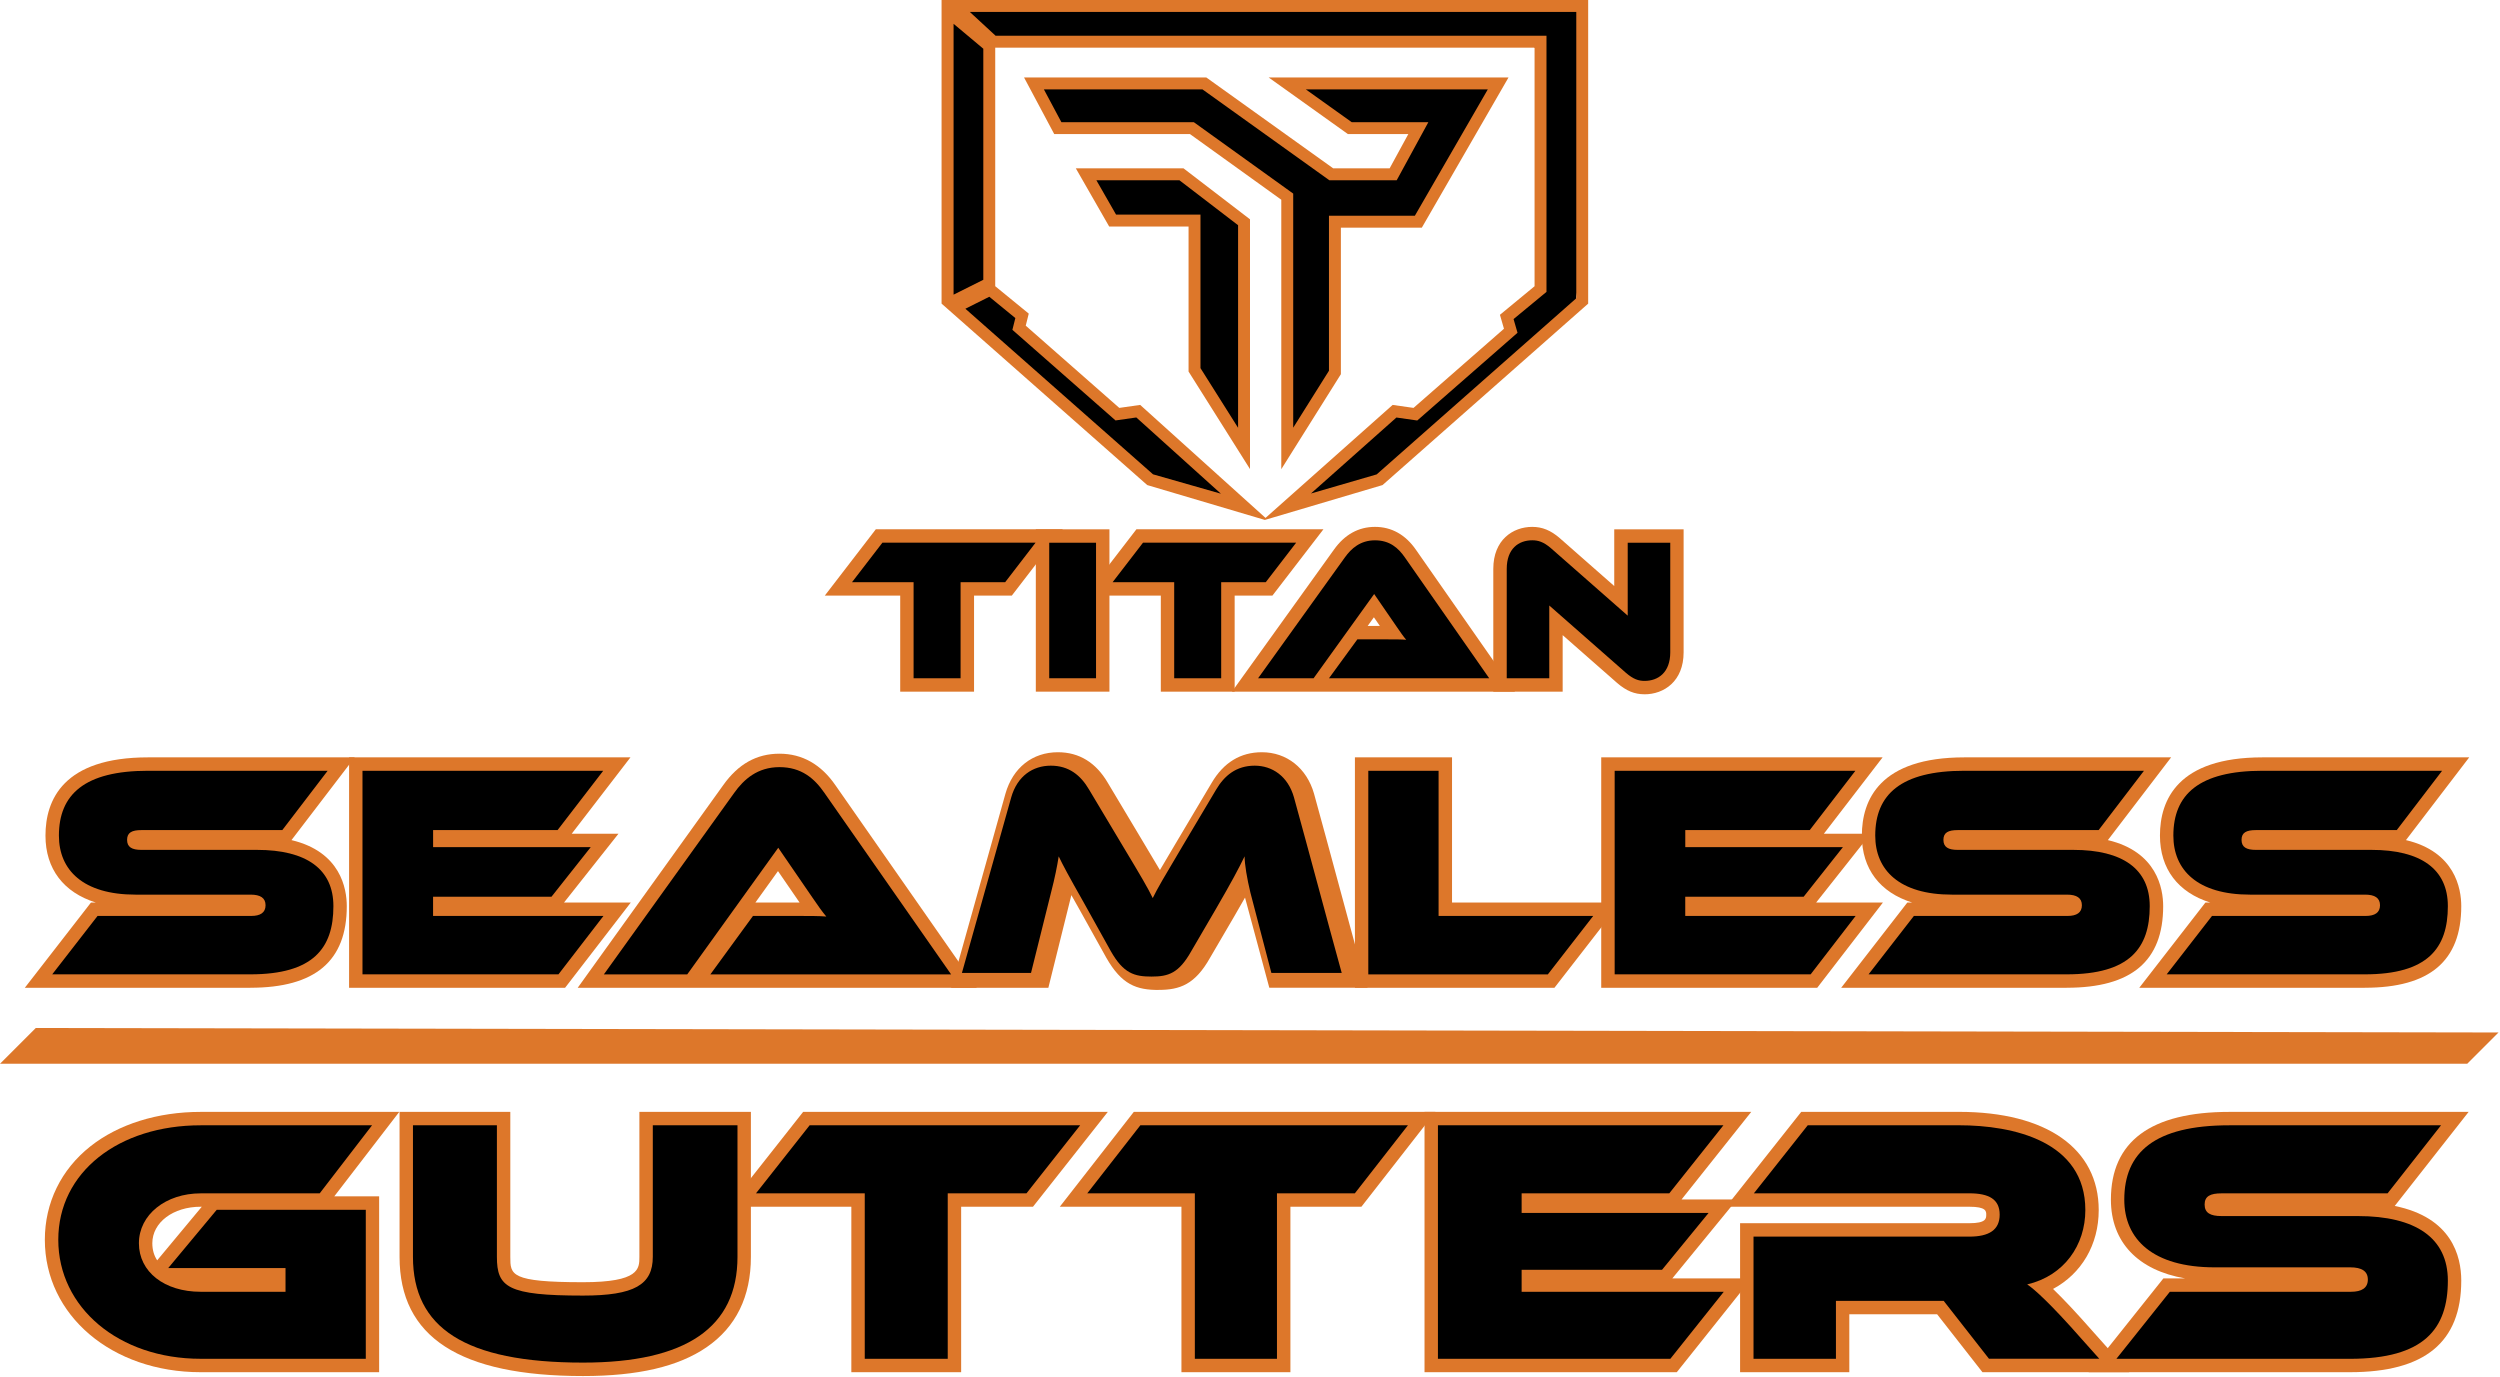 <?xml version="1.0" encoding="UTF-8"?> <svg xmlns="http://www.w3.org/2000/svg" width="839" height="462" viewBox="0 0 839 462" fill="none"><g clip-path="url(#clip0_5_97)"><path d="M365.12 57.99L373.25 73.61C373.25 73.61 401.19 74.24 401.19 74.75C401.19 75.26 400.3 124.15 400.3 124.15L416.68 148.66L417.44 74.76L395.09 58H365.12V57.99Z" fill="black"></path><path d="M348.23 28.4L354.83 42.11L400.93 43.38L431.15 65.98C431.15 65.98 430.64 149.92 431.15 149.41C431.66 148.9 447.91 125.41 447.91 125.41V73.6L476.48 73.98L503.4 28.39L431.78 27.63C431.78 27.63 453.62 44.39 453.62 43.76C453.62 43.13 475.97 42.24 475.97 42.24L466.7 57.48L446.51 57.73L403.46 27.63L348.22 28.39L348.23 28.4Z" fill="black"></path><path d="M306.6 227.62V195.39H285.93L296.13 182.13H347.53L337.33 195.39H322.37V227.62H306.6Z" fill="black"></path><path d="M326.88 232.12H302.11V199.89H276.8L293.92 177.63H356.68L339.56 199.89H326.89V232.12H326.88ZM311.1 223.12H317.87V190.89H335.11L338.38 186.63H298.34L295.07 190.89H311.1V223.12Z" fill="#DD772A"></path><path d="M352.12 227.62V182.14H367.83V227.62H352.12Z" fill="black"></path><path d="M372.33 232.12H347.62V177.64H372.33V232.12ZM356.62 223.12H363.33V186.64H356.62V223.12Z" fill="#DD772A"></path><path d="M394.06 227.62V195.39H373.39L383.59 182.13H434.99L424.79 195.39H409.83V227.62H394.06Z" fill="black"></path><path d="M414.34 232.12H389.57V199.89H364.26L381.38 177.63H444.14L427.02 199.89H414.35V232.12H414.34ZM398.56 223.12H405.33V190.89H422.57L425.85 186.63H385.81L382.54 190.89H398.57V223.12H398.56Z" fill="#DD772A"></path><path d="M446.01 227.62L455.53 214.57H465.73C467.91 214.57 470.49 214.57 471.92 214.71C471.24 213.96 469.74 211.85 468.79 210.43L461.17 199.35L440.84 227.63H422.21L451.31 187.11C453.49 184.05 456.54 181.33 461.44 181.33C466.34 181.33 469.26 183.85 471.5 187.11L499.78 227.63H446L446.01 227.62Z" fill="black"></path><path d="M508.42 232.12H413.44L447.66 184.47C451.27 179.4 455.91 176.82 461.45 176.82C466.99 176.82 471.69 179.42 475.22 184.55L508.43 232.12H508.42ZM454.87 223.12H491.17L467.83 189.68C465.97 186.97 464.07 185.83 461.46 185.83C458.85 185.83 456.93 186.99 455 189.72L431 223.13H438.55L461.27 191.52L472.51 207.88C473.63 209.55 474.89 211.28 475.26 211.68L483.08 220.28L471.51 219.18C470.3 219.06 467.67 219.06 465.75 219.06H457.84L454.88 223.11L454.87 223.12ZM459 210.06H463.08L461.08 207.16L458.99 210.06H459Z" fill="#DD772A"></path><path d="M519.94 203.21V227.62H505.66V190.91C505.66 184.11 509.67 181.32 514.23 181.32C516.13 181.32 517.97 181.8 520.49 183.97L546.26 206.61V182.14H560.54V218.92C560.54 225.72 556.46 228.51 551.91 228.51C549.94 228.51 548.17 227.97 545.65 225.79L519.95 203.22L519.94 203.21Z" fill="black"></path><path d="M551.89 233C548.53 233 545.78 231.86 542.69 229.19L524.43 213.15V232.12H501.15V190.91C501.15 181.18 507.71 176.82 514.22 176.82C517.58 176.82 520.42 177.98 523.42 180.57L541.74 196.67V177.64H565.02V218.92C565.02 228.65 558.42 233.01 551.89 233.01V233ZM515.44 193.27L548.61 222.4C550.46 224 551.22 224 551.9 224C553.67 224 556.03 223.47 556.03 218.91V186.63H550.75V216.55L517.51 187.35C515.74 185.82 514.93 185.82 514.22 185.82C512.33 185.82 510.15 186.4 510.15 190.91V223.12H515.43V193.27H515.44Z" fill="#DD772A"></path><path d="M17.52 327L32.74 307.39H84.32C87.38 307.39 89.12 306.27 89.12 303.81C89.12 301.35 87.38 300.24 84.11 300.24H45.51C27.84 300.24 19.77 291.97 19.77 280.43C19.77 266.64 28.35 258.67 49.7 258.67H109.96L94.74 278.58H47.45C44.29 278.58 42.65 279.4 42.65 281.85C42.65 284.3 44.28 285.22 47.45 285.22H86.26C102.81 285.22 111.89 291.65 111.89 304.11C111.89 318.21 105.15 326.99 84.01 326.99H17.52V327Z" fill="black"></path><path d="M84.02 331.5H8.33L30.53 302.89H32.15C21.38 299.51 15.26 291.63 15.26 280.43C15.26 268.45 21.23 254.17 49.69 254.17H119.05L97.82 281.94C114.33 285.86 116.38 298.24 116.38 304.11C116.38 322.53 105.79 331.49 84 331.49L84.02 331.5ZM26.71 322.5H84.01C103.41 322.5 107.39 315.15 107.39 304.12C107.39 300.56 107.39 289.73 86.26 289.73H47.45C38.82 289.73 38.15 283.7 38.15 281.86C38.15 280.02 38.82 274.09 47.45 274.09H92.52L100.86 263.18H49.7C27.16 263.18 24.27 272.4 24.27 280.44C24.27 293.1 35.82 295.75 45.51 295.75H84.11C91.12 295.75 93.62 299.92 93.62 303.82C93.62 307.72 91.18 311.9 84.32 311.9H34.95L26.72 322.51L26.71 322.5Z" fill="#DD772A"></path><path d="M121.65 327V258.67H202.44L187.12 278.58H145.35V284.3H198.25L185.07 300.95H145.34V307.38H202.53L187.42 326.99H121.65V327Z" fill="black"></path><path d="M189.64 331.5H117.15V254.17H211.58L191.86 279.81H207.55L189.28 302.89H211.69L189.64 331.5ZM126.15 322.5H185.21L193.39 311.89H140.85V296.46H182.9L188.95 288.81H140.85V274.09H184.91L193.31 263.18H126.16V322.51L126.15 322.5Z" fill="#DD772A"></path><path d="M238.4 327L252.7 307.39H268.02C271.29 307.39 275.17 307.39 277.31 307.59C276.29 306.47 274.04 303.3 272.61 301.16L261.18 284.51L230.64 327H202.66L246.37 266.13C249.64 261.53 254.23 257.45 261.59 257.45C268.95 257.45 273.33 261.23 276.7 266.13L319.19 327H238.4Z" fill="black"></path><path d="M327.82 331.5H193.88L242.71 263.5C247.75 256.4 253.93 252.94 261.58 252.94C269.23 252.94 275.55 256.52 280.4 263.57L327.81 331.49L327.82 331.5ZM247.25 322.5H310.56L273.01 268.71C269.79 264.03 266.27 261.95 261.58 261.95C256.89 261.95 253.37 264.04 250.03 268.74L211.42 322.5H228.33L261.26 276.69L276.32 298.62C277.93 301.04 279.94 303.8 280.64 304.58L288.44 313.19L276.88 312.09C274.95 311.91 271.11 311.91 268.01 311.91H254.98L247.24 322.52L247.25 322.5ZM253.51 302.89H268.34L261.09 292.34L253.51 302.89Z" fill="#DD772A"></path><path d="M429.09 326.5L422.05 299.54C420.93 294.94 420.11 290.04 420.11 287.39C418.07 291.58 415.92 295.66 410.41 305.16L402.24 319.16C398.05 326.62 394.58 327.74 388.86 327.74C383.14 327.74 379.46 326.72 375.18 319.16L366.09 302.82C360.88 293.63 359.25 290.56 357.72 287.4C357.21 290.67 356.39 294.75 355.27 299.04L348.43 326.51H325.24L341.79 267.58C343.83 260.43 349.04 256.96 355.07 256.96C361.1 256.96 365.08 260.12 367.94 265.03L379.17 283.82C385.5 294.34 387.65 298.02 389.28 301.39C390.91 298.02 393.06 294.44 399.29 283.92L410.53 265.03C413.29 260.34 417.27 256.96 423.5 256.96C429.32 256.96 434.63 260.43 436.67 267.58C442.08 287.19 447.29 306.9 452.7 326.51H429.11L429.09 326.5Z" fill="black"></path><path d="M388.85 332.23C381.43 332.23 376.43 330.5 371.25 321.37L362.14 305C361.16 303.26 360.3 301.74 359.55 300.4L351.83 331.5H319.19L337.43 266.35C339.92 257.64 346.5 252.45 355.04 252.45C362.17 252.45 367.81 255.91 371.8 262.75L383.01 281.5C385.78 286.1 387.76 289.42 389.27 292C390.5 289.88 392.06 287.25 394.13 283.77L406.64 262.72C410.64 255.91 416.31 252.45 423.48 252.45C431.83 252.45 438.53 257.77 440.98 266.33C443.72 276.27 446.45 286.35 449.08 296.1C451.67 305.68 454.34 315.59 457.02 325.3L458.96 331.49H425.98L417.83 301.23C416.82 303.02 415.65 305.05 414.29 307.4L406.11 321.4C401.04 330.43 395.93 332.21 388.84 332.21L388.85 332.23ZM355.47 272.49L361.74 285.42C363.17 288.38 364.7 291.27 369.98 300.59L379.09 316.96C382.51 322.99 384.43 323.23 388.84 323.23C392.95 323.23 394.91 322.98 398.3 316.95L406.51 302.89C411.88 293.64 414.01 289.61 416.05 285.42L424.59 267.9V287.39C424.59 289.54 425.34 294.1 426.4 298.48L432.55 322.01H446.76C444.6 314.13 442.46 306.19 440.37 298.46C437.74 288.72 435.02 278.65 432.29 268.77C430.97 264.13 427.74 261.45 423.45 261.45C419.54 261.45 416.73 263.25 414.36 267.3L401.84 288.36C396.66 297.11 394.72 300.38 393.28 303.35L389.23 311.71L385.18 303.35C383.61 300.11 381.43 296.39 375.26 286.14L364.02 267.33C361.64 263.25 358.87 261.45 355.01 261.45C350.59 261.45 347.42 264.06 346.06 268.81L331.12 322.01H344.85L350.84 297.95C351.82 294.2 352.66 290.22 353.21 286.7L355.43 272.5L355.47 272.49Z" fill="#DD772A"></path><path d="M459.2 327V258.67H482.79V307.39H534.68L519.46 327H459.2Z" fill="black"></path><path d="M521.67 331.5H454.71V254.17H487.3V302.89H543.87L521.67 331.5ZM463.7 322.5H517.26L525.49 311.89H478.29V263.17H463.7V322.5Z" fill="#DD772A"></path><path d="M541.88 327V258.67H622.67L607.35 278.58H565.58V284.3H618.48L605.3 300.95H565.57V307.38H622.76L607.65 326.99H541.88V327Z" fill="black"></path><path d="M609.86 331.5H537.37V254.17H631.8L612.08 279.81H627.77L609.5 302.89H631.91L609.86 331.5ZM546.38 322.5H605.44L613.62 311.89H561.08V296.46H603.13L609.18 288.81H561.08V274.09H605.14L613.54 263.18H546.39V322.51L546.38 322.5Z" fill="#DD772A"></path><path d="M627.08 327L642.3 307.39H693.88C696.94 307.39 698.68 306.27 698.68 303.81C698.68 301.35 696.94 300.24 693.67 300.24H655.07C637.4 300.24 629.33 291.97 629.33 280.43C629.33 266.64 637.91 258.67 659.26 258.67H719.52L704.3 278.58H657.01C653.85 278.58 652.21 279.4 652.21 281.85C652.21 284.3 653.84 285.22 657.01 285.22H695.82C712.37 285.22 721.45 291.65 721.45 304.11C721.45 318.21 714.71 326.99 693.57 326.99H627.08V327Z" fill="black"></path><path d="M693.58 331.5H617.9L640.1 302.89H641.72C630.95 299.51 624.84 291.63 624.84 280.43C624.84 268.45 630.81 254.17 659.27 254.17H728.63L707.4 281.94C723.91 285.86 725.96 298.24 725.96 304.11C725.96 322.53 715.37 331.49 693.58 331.49V331.5ZM636.27 322.5H693.57C712.97 322.5 716.95 315.15 716.95 304.12C716.95 300.56 716.95 289.73 695.82 289.73H657.01C648.38 289.73 647.71 283.7 647.71 281.86C647.71 280.02 648.38 274.09 657.01 274.09H702.08L710.42 263.18H659.26C636.72 263.18 633.83 272.4 633.83 280.44C633.83 293.1 645.38 295.75 655.07 295.75H693.67C700.68 295.75 703.18 299.92 703.18 303.82C703.18 307.72 700.74 311.9 693.88 311.9H644.51L636.28 322.51L636.27 322.5Z" fill="#DD772A"></path><path d="M727.13 327L742.35 307.39H793.93C796.99 307.39 798.73 306.27 798.73 303.81C798.73 301.35 796.99 300.24 793.72 300.24H755.12C737.45 300.24 729.38 291.97 729.38 280.43C729.38 266.64 737.96 258.67 759.31 258.67H819.57L804.35 278.58H757.06C753.9 278.58 752.26 279.4 752.26 281.85C752.26 284.3 753.89 285.22 757.06 285.22H795.87C812.42 285.22 821.5 291.65 821.5 304.11C821.5 318.21 814.76 326.99 793.62 326.99H727.13V327Z" fill="black"></path><path d="M793.62 331.5H717.94L740.14 302.89H741.76C730.99 299.51 724.88 291.63 724.88 280.43C724.88 268.45 730.85 254.17 759.31 254.17H828.67L807.44 281.94C823.95 285.86 826 298.24 826 304.11C826 322.53 815.41 331.49 793.62 331.49V331.5ZM736.32 322.5H793.62C813.02 322.5 817 315.15 817 304.12C817 300.56 817 289.73 795.87 289.73H757.06C748.43 289.73 747.76 283.7 747.76 281.86C747.76 280.02 748.43 274.09 757.06 274.09H802.13L810.47 263.18H759.31C736.77 263.18 733.88 272.4 733.88 280.44C733.88 293.1 745.43 295.75 755.12 295.75H793.72C800.73 295.75 803.23 299.92 803.23 303.82C803.23 307.72 800.79 311.9 793.93 311.9H744.56L736.33 322.51L736.32 322.5Z" fill="#DD772A"></path><path d="M67.35 456.01C39.82 456.01 19.56 438.79 19.56 416.07C19.56 393.35 39.82 377.65 67.35 377.65H124.86L107.29 400.49H67.35C55.64 400.49 46.62 407.64 46.62 417.24C46.62 426.84 55.17 433.52 67.35 433.52H95.82V425.56H56.46L72.74 406H122.76V456.02H67.35V456.01Z" fill="black"></path><path d="M127.25 460.51H67.34C37.53 460.51 15.05 441.4 15.05 416.07C15.05 403.66 20.48 392.52 30.33 384.72C39.76 377.26 52.9 373.15 67.34 373.15H133.99L112.18 401.5H127.24V460.52L127.25 460.51ZM67.35 382.14C41.86 382.14 24.06 396.09 24.06 416.06C24.06 436.03 42.67 451.5 67.35 451.5H118.26V410.48H74.85L66.06 421.04H100.32V438H67.35C58.56 438 51.34 435.01 46.91 430.04H46.86L46.89 430.01C43.85 426.58 42.13 422.21 42.13 417.22C42.13 405.1 52.98 395.97 67.36 395.97H105.09L115.74 382.13H67.37L67.35 382.14ZM67.35 404.98C58.1 404.98 51.12 410.25 51.12 417.23C51.12 419.52 51.72 421.41 52.75 422.97L67.72 404.98H67.35Z" fill="#DD772A"></path><path d="M219.08 377.64H247.5V421.8C247.5 445.46 230.3 457.29 195.67 457.29C155.79 457.29 138.59 445.46 138.59 421.8V377.64H166.76V421.8C166.76 431.99 170.3 434.8 195.66 434.8C212.86 434.8 219.08 431.17 219.08 421.8V377.64Z" fill="black"></path><path d="M195.67 461.8C154.23 461.8 134.09 448.72 134.09 421.81V373.15H171.26V421.81C171.26 427.82 171.26 430.31 195.66 430.31C214.58 430.31 214.58 425.79 214.58 421.81V373.15H252V421.81C252 435.16 246.99 445.37 237.12 452.14C227.64 458.64 214.08 461.8 195.67 461.8ZM143.09 382.14V421.8C143.09 436.23 149.07 452.79 195.67 452.79C242.27 452.79 243 429.46 243 421.8V382.14H223.58V421.8C223.58 437.22 209.47 439.3 195.66 439.3C172.95 439.3 162.26 437.57 162.26 421.8V382.14H143.09Z" fill="#DD772A"></path><path d="M290.21 456.01V400.49H253.7L271.71 377.65H362.5L344.48 400.49H318.06V456.01H290.2H290.21Z" fill="black"></path><path d="M322.57 460.51H285.71V404.99H244.42L269.53 373.15H371.78L346.66 404.99H322.56V460.51H322.57ZM294.71 451.51H313.57V395.99H342.3L353.22 382.15H273.89L262.98 395.99H294.71V451.51Z" fill="#DD772A"></path><path d="M400.99 456.01V400.49H364.88L382.7 377.65H472.5L454.68 400.49H428.55V456.01H400.99Z" fill="black"></path><path d="M433.05 460.51H396.49V404.99H355.66L380.5 373.15H481.72L456.88 404.99H433.06V460.51H433.05ZM405.49 451.51H424.05V395.99H452.48L463.28 382.15H384.89L374.1 395.99H405.49V451.51Z" fill="#DD772A"></path><path d="M482.57 456.01V377.65H578.38L560.21 400.49H510.66V407.05H573.41L557.78 426.14H510.66V433.52H578.5L560.57 456.01H482.57Z" fill="black"></path><path d="M562.74 460.51H478.07V373.15H587.71L564.32 402.55H582.91L561.24 429.02H587.84L562.73 460.51H562.74ZM487.07 451.51H558.41L569.16 438.02H506.17V421.64H555.66L563.92 411.55H506.17V395.99H558.05L569.06 382.15H487.08V451.51H487.07Z" fill="#DD772A"></path><path d="M667.51 456.01L652.3 436.57H616.14V456.01H588.48V415.01H660.92C667.51 415.01 671.09 412.78 671.09 407.63C671.09 402.48 667.5 400.48 660.92 400.48H588.6L606.68 377.64H657.45C675.53 377.64 699.84 382.91 699.84 406.1C699.84 417.82 692.78 428.12 680.33 431.05C682.48 432.46 687.87 437.14 698.77 449.56L704.52 456H667.53L667.51 456.01Z" fill="black"></path><path d="M714.54 460.51H665.31L650.1 441.07H620.63V460.51H583.97V410.51H660.91C666.58 410.51 666.58 408.91 666.58 407.63C666.58 406.51 666.58 404.98 660.91 404.98H579.29L604.5 373.14H657.44C686.8 373.14 704.33 385.46 704.33 406.1C704.33 417.77 698.51 427.49 689 432.57C692.56 436 697.02 440.76 702.14 446.59L714.55 460.5L714.54 460.51ZM669.7 451.51H694.47C682.89 438.4 678.61 435.32 677.86 434.83L669.07 429.09L679.29 426.69C689.04 424.4 695.33 416.32 695.33 406.12C695.33 385.27 671.59 382.16 657.44 382.16H608.85L597.89 396H660.91C674.15 396 675.58 404.15 675.58 407.65C675.58 411.15 674.15 419.53 660.91 419.53H592.97V451.53H611.63V432.09H654.48L669.69 451.53L669.7 451.51Z" fill="#DD772A"></path><path d="M710.27 456.01L728.2 433.52H788.99C792.6 433.52 794.65 432.23 794.65 429.42C794.65 426.61 792.6 425.32 788.75 425.32H743.25C722.42 425.32 712.91 415.83 712.91 402.6C712.91 386.79 723.02 377.65 748.18 377.65H819.21L801.27 400.49H745.53C741.8 400.49 739.87 401.43 739.87 404.24C739.87 407.05 741.8 408.11 745.53 408.11H791.28C810.78 408.11 821.5 415.49 821.5 429.78C821.5 445.95 813.56 456.02 788.64 456.02H710.27V456.01Z" fill="black"></path><path d="M788.64 460.51H700.93L726.04 429.02H733.28C717.53 426.31 708.42 416.86 708.42 402.6C708.42 383.06 721.8 373.15 748.19 373.15H828.47L803.67 404.72C822.79 408.58 826 421.53 826 429.77C826 450.45 813.78 460.51 788.64 460.51ZM719.61 451.51H788.64C813.57 451.51 817 441.06 817 429.77C817 418.48 808.35 412.6 791.28 412.6H745.53C736.36 412.6 735.37 406.75 735.37 404.23C735.37 401.71 736.36 395.98 745.53 395.98H799.08L809.95 382.14H748.18C720.91 382.14 717.41 393.07 717.41 402.59C717.41 418.45 733.6 420.81 743.25 420.81H788.75C796.42 420.81 799.15 425.25 799.15 429.41C799.15 433.57 796.48 438.01 788.99 438.01H730.36L719.6 451.5L719.61 451.51Z" fill="#DD772A"></path><path d="M306.6 227.62V195.39H285.93L296.13 182.13H347.53L337.33 195.39H322.37V227.62H306.6Z" fill="black"></path><path d="M352.12 227.62V182.14H367.83V227.62H352.12Z" fill="black"></path><path d="M394.06 227.62V195.39H373.39L383.59 182.13H434.99L424.79 195.39H409.83V227.62H394.06Z" fill="black"></path><path d="M446.01 227.62L455.53 214.57H465.73C467.91 214.57 470.49 214.57 471.92 214.71C471.24 213.96 469.74 211.85 468.79 210.43L461.17 199.35L440.84 227.63H422.21L451.31 187.11C453.49 184.05 456.54 181.33 461.44 181.33C466.34 181.33 469.26 183.85 471.5 187.11L499.78 227.63H446L446.01 227.62Z" fill="black"></path><path d="M519.94 203.21V227.62H505.66V190.91C505.66 184.11 509.67 181.32 514.23 181.32C516.13 181.32 517.97 181.8 520.49 183.97L546.26 206.61V182.14H560.54V218.92C560.54 225.72 556.46 228.51 551.91 228.51C549.94 228.51 548.17 227.97 545.65 225.79L519.95 203.22L519.94 203.21Z" fill="black"></path><path d="M17.52 327L32.74 307.39H84.32C87.38 307.39 89.12 306.27 89.12 303.81C89.12 301.35 87.38 300.24 84.11 300.24H45.51C27.84 300.24 19.77 291.97 19.77 280.43C19.77 266.64 28.35 258.67 49.7 258.67H109.96L94.74 278.58H47.45C44.29 278.58 42.65 279.4 42.65 281.85C42.65 284.3 44.28 285.22 47.45 285.22H86.26C102.81 285.22 111.89 291.65 111.89 304.11C111.89 318.21 105.15 326.99 84.01 326.99H17.52V327Z" fill="black"></path><path d="M121.65 327V258.67H202.44L187.12 278.58H145.35V284.3H198.25L185.07 300.95H145.34V307.38H202.53L187.42 326.99H121.65V327Z" fill="black"></path><path d="M238.4 327L252.7 307.39H268.02C271.29 307.39 275.17 307.39 277.31 307.59C276.29 306.47 274.04 303.3 272.61 301.16L261.18 284.51L230.64 327H202.66L246.37 266.13C249.64 261.53 254.23 257.45 261.59 257.45C268.95 257.45 273.33 261.23 276.7 266.13L319.19 327H238.4Z" fill="black"></path><path d="M426.67 326.5L419.63 299.54C418.51 294.94 417.69 290.04 417.69 287.39C415.65 291.58 413.5 295.66 407.99 305.16L399.82 319.16C395.63 326.62 392.16 327.74 386.44 327.74C380.72 327.74 377.04 326.72 372.76 319.16L363.67 302.82C358.46 293.63 356.83 290.56 355.3 287.4C354.79 290.67 353.97 294.75 352.85 299.04L346.01 326.51H322.82L339.37 267.58C341.41 260.43 346.62 256.96 352.65 256.96C358.68 256.96 362.66 260.12 365.52 265.03L376.75 283.82C383.08 294.34 385.23 298.02 386.86 301.39C388.49 298.02 390.64 294.44 396.87 283.92L408.11 265.03C410.87 260.34 414.85 256.96 421.08 256.96C426.9 256.96 432.21 260.43 434.25 267.58C439.66 287.19 444.87 306.9 450.28 326.51H426.69L426.67 326.5Z" fill="black"></path><path d="M459.2 327V258.67H482.79V307.39H534.68L519.46 327H459.2Z" fill="black"></path><path d="M541.88 327V258.67H622.67L607.35 278.58H565.58V284.3H618.48L605.3 300.95H565.57V307.38H622.76L607.65 326.99H541.88V327Z" fill="black"></path><path d="M627.08 327L642.3 307.39H693.88C696.94 307.39 698.68 306.27 698.68 303.81C698.68 301.35 696.94 300.24 693.67 300.24H655.07C637.4 300.24 629.33 291.97 629.33 280.43C629.33 266.64 637.91 258.67 659.26 258.67H719.52L704.3 278.58H657.01C653.85 278.58 652.21 279.4 652.21 281.85C652.21 284.3 653.84 285.22 657.01 285.22H695.82C712.37 285.22 721.45 291.65 721.45 304.11C721.45 318.21 714.71 326.99 693.57 326.99H627.08V327Z" fill="black"></path><path d="M727.13 327L742.35 307.39H793.93C796.99 307.39 798.73 306.27 798.73 303.81C798.73 301.35 796.99 300.24 793.72 300.24H755.12C737.45 300.24 729.38 291.97 729.38 280.43C729.38 266.64 737.96 258.67 759.31 258.67H819.57L804.35 278.58H757.06C753.9 278.58 752.26 279.4 752.26 281.85C752.26 284.3 753.89 285.22 757.06 285.22H795.87C812.42 285.22 821.5 291.65 821.5 304.11C821.5 318.21 814.76 326.99 793.62 326.99H727.13V327Z" fill="black"></path><path d="M67.35 456.01C39.82 456.01 19.56 438.79 19.56 416.07C19.56 393.35 39.82 377.65 67.35 377.65H124.86L107.29 400.49H67.35C55.64 400.49 46.62 407.64 46.62 417.24C46.62 426.84 55.17 433.52 67.35 433.52H95.82V425.56H56.46L72.74 406H122.76V456.02H67.35V456.01Z" fill="black"></path><path d="M219.08 377.64H247.5V421.8C247.5 445.46 230.3 457.29 195.67 457.29C155.79 457.29 138.59 445.46 138.59 421.8V377.64H166.76V421.8C166.76 431.99 170.3 434.8 195.66 434.8C212.86 434.8 219.08 431.17 219.08 421.8V377.64Z" fill="black"></path><path d="M290.21 456.01V400.49H253.7L271.71 377.65H362.5L344.48 400.49H318.06V456.01H290.2H290.21Z" fill="black"></path><path d="M400.99 456.01V400.49H364.88L382.7 377.65H472.5L454.68 400.49H428.55V456.01H400.99Z" fill="black"></path><path d="M482.57 456.01V377.65H578.38L560.21 400.49H510.66V407.05H573.41L557.78 426.14H510.66V433.52H578.5L560.57 456.01H482.57Z" fill="black"></path><path d="M667.51 456.01L652.3 436.57H616.14V456.01H588.48V415.01H660.92C667.51 415.01 671.09 412.78 671.09 407.63C671.09 402.48 667.5 400.48 660.92 400.48H588.6L606.68 377.64H657.45C675.53 377.64 699.84 382.91 699.84 406.1C699.84 417.82 692.78 428.12 680.33 431.05C682.48 432.46 687.87 437.14 698.77 449.56L704.52 456H667.53L667.51 456.01Z" fill="black"></path><path d="M710.27 456.01L728.2 433.52H788.99C792.6 433.52 794.65 432.23 794.65 429.42C794.65 426.61 792.6 425.32 788.75 425.32H743.25C722.42 425.32 712.91 415.83 712.91 402.6C712.91 386.79 723.02 377.65 748.18 377.65H819.21L801.27 400.49H745.53C741.8 400.49 739.87 401.43 739.87 404.24C739.87 407.05 741.8 408.11 745.53 408.11H791.28C810.78 408.11 821.5 415.49 821.5 429.78C821.5 445.95 813.56 456.02 788.64 456.02H710.27V456.01Z" fill="black"></path><path d="M12 345L0 357H828L838.5 346.5L12 345Z" fill="#DD772A"></path><path d="M528.5 3.5L515.5 16.5" stroke="#DD772A" stroke-width="6" stroke-miterlimit="10"></path><path d="M529.5 101.5L518.26 15.07L332.61 14.69V96.47L343.15 106.97C343.15 106.97 342.9 110.57 342.9 110.95C342.9 111.33 375.15 139.14 375.15 139.14L382.53 138.38L413.44 168.6L386.19 162.38L318 101.05V2.75L531.08 1.73L528.99 102.03L464.16 160.59L431.91 169.35L466.58 138.11H474.58L507.34 110.43L506.25 105.73L517.12 94.89V17.74L519 16.6L532.1 20.54" fill="black"></path><path d="M361.05 56.5L372.24 76.02H398.88V124.69L419.5 157.42V73.6L397.18 56.49H361.05V56.5ZM415.5 143.57L402.88 123.54V72.02H374.55L367.95 60.5H395.82L415.5 75.58V143.57Z" fill="#DD772A"></path><path d="M506.25 26H425.76L452.36 45H472.63L466.36 56.5H447.43L404.84 26H343.67L353.8 45H399.36L430 67.03V157.46L450 125.58V76.41H477.16L506.25 26.01V26ZM446 72.4V124.42L434 143.54V64.97L400.64 41H356.2L350.33 30H403.55L446.14 60.5H468.73L479.36 41H453.63L438.23 30H499.31L474.83 72.4H445.99H446Z" fill="#DD772A"></path><path d="M315.99 0V101.89L385.01 162.79C398.17 166.69 411.33 170.59 424.49 174.49C437.65 170.59 450.81 166.69 463.98 162.79L532.99 101.9V0H315.98H315.99ZM330 93.9L320.02 98.89V7.99L330 16.35V93.89V93.9ZM386.98 159.2L323.98 103.61L332.01 99.59L340.75 106.74L339.76 110.69L374.37 141.1L381.35 140.1L409.74 165.69L386.98 159.19V159.2ZM424.71 173.81L382.65 135.89L375.63 136.89L344.24 109.3L345.25 105.25L334 96.05V16H515V96.06L503.38 105.65L504.73 110.33L474.38 136.89L467.37 135.89L424.71 173.81ZM529 100.1L462.01 159.21L439.95 165.62L468.64 140.12L475.63 141.12L509.28 111.68L507.95 107.08L519 97.96V12H334.13L325.46 4H529V100.1Z" fill="#DD772A"></path></g><defs><clipPath id="clip0_5_97"><rect width="838.5" height="461.8" fill="white"></rect></clipPath></defs></svg> 